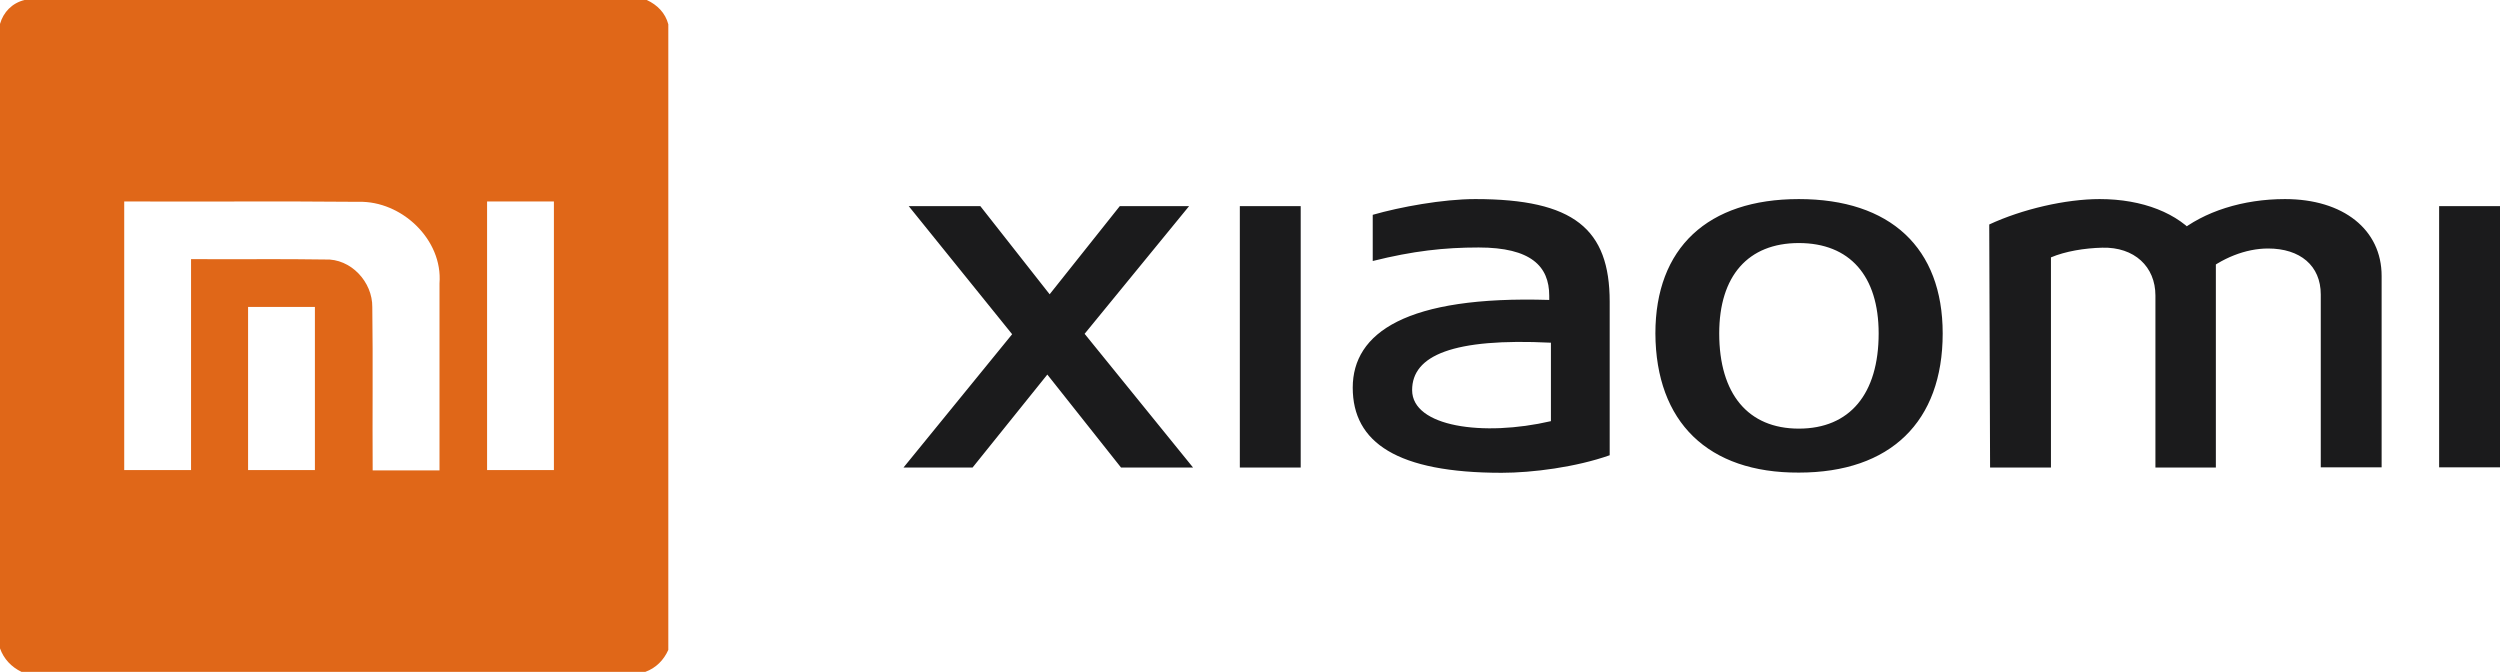 <svg width="160" height="43" viewBox="0 0 160 43" fill="none" xmlns="http://www.w3.org/2000/svg">
<path d="M1.571 0H41.395C42.072 0.316 42.579 0.826 42.772 1.554V41.592C42.482 42.247 41.975 42.757 41.298 43H1.377C0.725 42.684 0.242 42.174 0 41.495V1.53C0.217 0.777 0.773 0.194 1.571 0ZM7.95 12.893C7.95 18.623 7.95 24.353 7.95 30.083C9.376 30.083 10.802 30.083 12.227 30.083C12.227 25.591 12.227 21.075 12.227 16.583C15.079 16.608 17.955 16.559 20.806 16.608C22.449 16.535 23.851 18.04 23.827 19.667C23.875 23.139 23.827 26.635 23.851 30.107C25.277 30.107 26.702 30.107 28.128 30.107C28.128 26.125 28.128 22.143 28.128 18.137C28.346 15.321 25.688 12.844 22.957 12.917C17.93 12.868 12.928 12.917 7.95 12.893ZM31.173 12.893C31.173 18.623 31.173 24.353 31.173 30.083C32.599 30.083 34.025 30.083 35.45 30.083C35.45 24.353 35.45 18.623 35.45 12.893C34.025 12.893 32.599 12.893 31.173 12.893ZM15.877 19.643C15.877 23.115 15.877 26.611 15.877 30.083C17.302 30.083 18.728 30.083 20.154 30.083C20.154 26.611 20.154 23.115 20.154 19.643C18.728 19.643 17.302 19.643 15.877 19.643Z" fill="#E06718"/>
<path d="M76.101 13.193H71.666L67.177 18.834L62.742 13.193H58.159L64.777 21.39L57.822 29.924H62.243L67.029 23.972L71.747 29.924H76.357L69.415 21.364L76.101 13.193ZM140.683 15.219C139.416 13.644 137.124 12.741 134.375 12.741C132.204 12.741 129.414 13.386 127.311 14.367L127.365 29.924H131.261V16.472C132.177 16.084 133.404 15.878 134.55 15.852C136.599 15.8 137.947 17.066 137.947 18.912V29.924H141.815V15.723L140.912 17.582C142.179 16.51 143.73 15.904 145.159 15.904C147.207 15.904 148.529 17.001 148.529 18.847V29.911H152.424V17.659C152.424 14.703 149.984 12.741 146.237 12.741C143.568 12.741 141.047 13.528 139.349 14.935L140.683 15.219ZM156.104 13.193V29.911H160V13.193H156.104ZM115.125 27.432C111.876 27.432 110.03 25.212 110.03 21.339C110.03 17.659 111.876 15.555 115.125 15.555C118.387 15.555 120.234 17.659 120.234 21.339C120.234 25.212 118.387 27.432 115.125 27.432ZM115.125 12.741C109.288 12.741 105.945 15.865 105.945 21.339C105.972 27.019 109.315 30.272 115.125 30.246C120.989 30.246 124.332 26.993 124.332 21.339C124.332 15.865 120.989 12.741 115.125 12.741ZM79.349 29.924H83.245V13.193H79.349V29.924ZM99.259 26.954C94.919 27.961 90.376 27.316 90.376 24.966C90.376 22.746 92.991 21.623 99.259 21.933V26.954ZM94.42 12.741C92.344 12.741 89.608 13.244 87.855 13.748V16.704C90.443 16.058 92.438 15.839 94.636 15.839C97.979 15.839 99.151 17.04 99.151 18.924V19.196C89.999 18.912 86.575 21.3 86.575 24.811C86.575 28.323 89.419 30.259 96.105 30.259C98.073 30.259 100.863 29.898 103.02 29.136V19.312C103.02 14.651 100.729 12.741 94.42 12.741Z" fill="#1B1B1C"/>
</svg>
